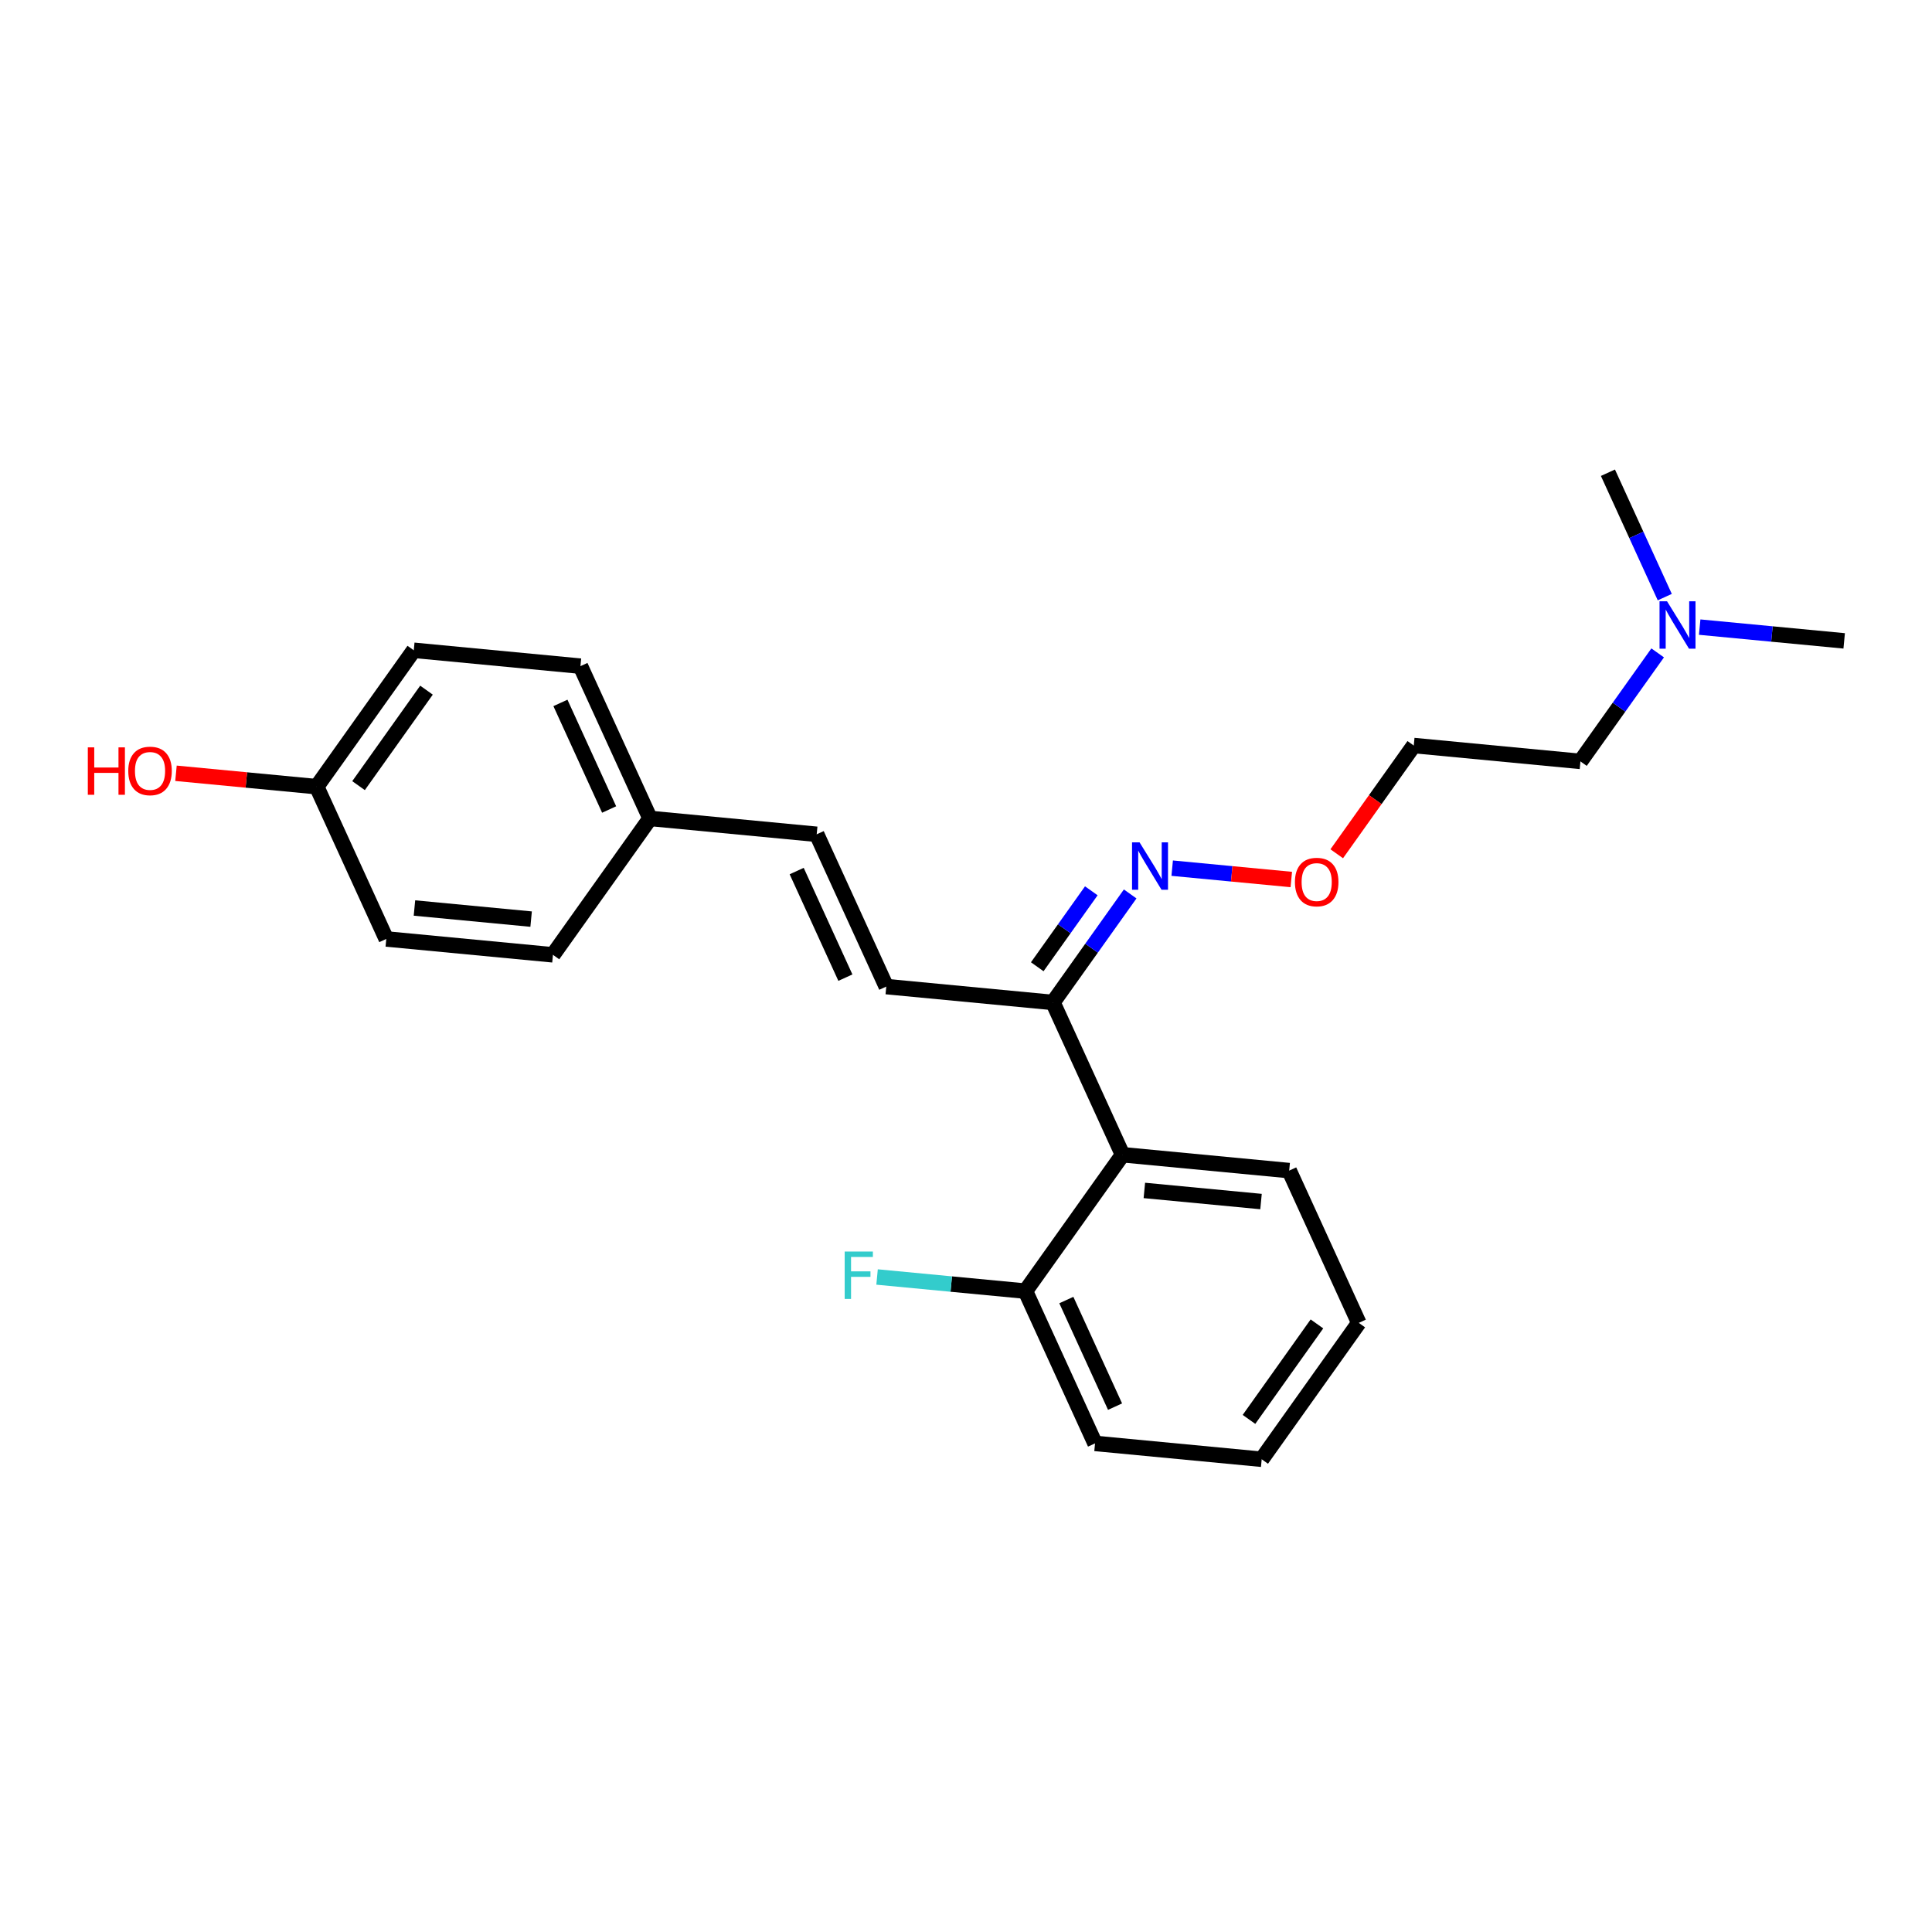 <?xml version='1.0' encoding='iso-8859-1'?>
<svg version='1.1' baseProfile='full'
              xmlns='http://www.w3.org/2000/svg'
                      xmlns:rdkit='http://www.rdkit.org/xml'
                      xmlns:xlink='http://www.w3.org/1999/xlink'
                  xml:space='preserve'
width='250px' height='250px' viewBox='0 0 250 250'>
<!-- END OF HEADER -->
<rect style='opacity:1.0;fill:#FFFFFF;stroke:none' width='250' height='250' x='0' y='0'> </rect>
<path class='bond-0 atom-0 atom-21' d='M 238.636,82.929 L 229.287,82.039' style='fill:none;fill-rule:evenodd;stroke:#000000;stroke-width:2.0px;stroke-linecap:butt;stroke-linejoin:miter;stroke-opacity:1' />
<path class='bond-0 atom-0 atom-21' d='M 229.287,82.039 L 219.938,81.148' style='fill:none;fill-rule:evenodd;stroke:#0000FF;stroke-width:2.0px;stroke-linecap:butt;stroke-linejoin:miter;stroke-opacity:1' />
<path class='bond-1 atom-1 atom-21' d='M 208.066,61.171 L 211.743,69.218' style='fill:none;fill-rule:evenodd;stroke:#000000;stroke-width:2.0px;stroke-linecap:butt;stroke-linejoin:miter;stroke-opacity:1' />
<path class='bond-1 atom-1 atom-21' d='M 211.743,69.218 L 215.421,77.266' style='fill:none;fill-rule:evenodd;stroke:#0000FF;stroke-width:2.0px;stroke-linecap:butt;stroke-linejoin:miter;stroke-opacity:1' />
<path class='bond-2 atom-2 atom-3' d='M 175.826,171.179 L 163.263,188.829' style='fill:none;fill-rule:evenodd;stroke:#000000;stroke-width:2.0px;stroke-linecap:butt;stroke-linejoin:miter;stroke-opacity:1' />
<path class='bond-2 atom-2 atom-3' d='M 170.411,171.314 L 161.618,183.669' style='fill:none;fill-rule:evenodd;stroke:#000000;stroke-width:2.0px;stroke-linecap:butt;stroke-linejoin:miter;stroke-opacity:1' />
<path class='bond-3 atom-2 atom-4' d='M 175.826,171.179 L 166.821,151.475' style='fill:none;fill-rule:evenodd;stroke:#000000;stroke-width:2.0px;stroke-linecap:butt;stroke-linejoin:miter;stroke-opacity:1' />
<path class='bond-4 atom-3 atom-5' d='M 163.263,188.829 L 141.697,186.775' style='fill:none;fill-rule:evenodd;stroke:#000000;stroke-width:2.0px;stroke-linecap:butt;stroke-linejoin:miter;stroke-opacity:1' />
<path class='bond-5 atom-4 atom-16' d='M 166.821,151.475 L 145.255,149.421' style='fill:none;fill-rule:evenodd;stroke:#000000;stroke-width:2.0px;stroke-linecap:butt;stroke-linejoin:miter;stroke-opacity:1' />
<path class='bond-5 atom-4 atom-16' d='M 163.176,155.48 L 148.079,154.042' style='fill:none;fill-rule:evenodd;stroke:#000000;stroke-width:2.0px;stroke-linecap:butt;stroke-linejoin:miter;stroke-opacity:1' />
<path class='bond-6 atom-5 atom-17' d='M 141.697,186.775 L 132.693,167.071' style='fill:none;fill-rule:evenodd;stroke:#000000;stroke-width:2.0px;stroke-linecap:butt;stroke-linejoin:miter;stroke-opacity:1' />
<path class='bond-6 atom-5 atom-17' d='M 144.287,182.019 L 137.984,168.226' style='fill:none;fill-rule:evenodd;stroke:#000000;stroke-width:2.0px;stroke-linecap:butt;stroke-linejoin:miter;stroke-opacity:1' />
<path class='bond-7 atom-6 atom-9' d='M 71.551,123.554 L 49.985,121.5' style='fill:none;fill-rule:evenodd;stroke:#000000;stroke-width:2.0px;stroke-linecap:butt;stroke-linejoin:miter;stroke-opacity:1' />
<path class='bond-7 atom-6 atom-9' d='M 68.727,118.933 L 53.63,117.495' style='fill:none;fill-rule:evenodd;stroke:#000000;stroke-width:2.0px;stroke-linecap:butt;stroke-linejoin:miter;stroke-opacity:1' />
<path class='bond-8 atom-6 atom-14' d='M 71.551,123.554 L 84.113,105.904' style='fill:none;fill-rule:evenodd;stroke:#000000;stroke-width:2.0px;stroke-linecap:butt;stroke-linejoin:miter;stroke-opacity:1' />
<path class='bond-9 atom-7 atom-10' d='M 75.109,86.2 L 53.543,84.146' style='fill:none;fill-rule:evenodd;stroke:#000000;stroke-width:2.0px;stroke-linecap:butt;stroke-linejoin:miter;stroke-opacity:1' />
<path class='bond-10 atom-7 atom-14' d='M 75.109,86.2 L 84.113,105.904' style='fill:none;fill-rule:evenodd;stroke:#000000;stroke-width:2.0px;stroke-linecap:butt;stroke-linejoin:miter;stroke-opacity:1' />
<path class='bond-10 atom-7 atom-14' d='M 72.519,90.957 L 78.822,104.75' style='fill:none;fill-rule:evenodd;stroke:#000000;stroke-width:2.0px;stroke-linecap:butt;stroke-linejoin:miter;stroke-opacity:1' />
<path class='bond-11 atom-8 atom-11' d='M 105.68,107.958 L 114.684,127.663' style='fill:none;fill-rule:evenodd;stroke:#000000;stroke-width:2.0px;stroke-linecap:butt;stroke-linejoin:miter;stroke-opacity:1' />
<path class='bond-11 atom-8 atom-11' d='M 103.09,112.715 L 109.393,126.508' style='fill:none;fill-rule:evenodd;stroke:#000000;stroke-width:2.0px;stroke-linecap:butt;stroke-linejoin:miter;stroke-opacity:1' />
<path class='bond-12 atom-8 atom-14' d='M 105.68,107.958 L 84.113,105.904' style='fill:none;fill-rule:evenodd;stroke:#000000;stroke-width:2.0px;stroke-linecap:butt;stroke-linejoin:miter;stroke-opacity:1' />
<path class='bond-13 atom-9 atom-15' d='M 49.985,121.5 L 40.98,101.796' style='fill:none;fill-rule:evenodd;stroke:#000000;stroke-width:2.0px;stroke-linecap:butt;stroke-linejoin:miter;stroke-opacity:1' />
<path class='bond-14 atom-10 atom-15' d='M 53.543,84.146 L 40.98,101.796' style='fill:none;fill-rule:evenodd;stroke:#000000;stroke-width:2.0px;stroke-linecap:butt;stroke-linejoin:miter;stroke-opacity:1' />
<path class='bond-14 atom-10 atom-15' d='M 55.188,89.306 L 46.395,101.661' style='fill:none;fill-rule:evenodd;stroke:#000000;stroke-width:2.0px;stroke-linecap:butt;stroke-linejoin:miter;stroke-opacity:1' />
<path class='bond-15 atom-11 atom-18' d='M 114.684,127.663 L 136.251,129.717' style='fill:none;fill-rule:evenodd;stroke:#000000;stroke-width:2.0px;stroke-linecap:butt;stroke-linejoin:miter;stroke-opacity:1' />
<path class='bond-16 atom-12 atom-13' d='M 204.508,98.525 L 182.941,96.471' style='fill:none;fill-rule:evenodd;stroke:#000000;stroke-width:2.0px;stroke-linecap:butt;stroke-linejoin:miter;stroke-opacity:1' />
<path class='bond-17 atom-12 atom-21' d='M 204.508,98.525 L 209.504,91.504' style='fill:none;fill-rule:evenodd;stroke:#000000;stroke-width:2.0px;stroke-linecap:butt;stroke-linejoin:miter;stroke-opacity:1' />
<path class='bond-17 atom-12 atom-21' d='M 209.504,91.504 L 214.501,84.484' style='fill:none;fill-rule:evenodd;stroke:#0000FF;stroke-width:2.0px;stroke-linecap:butt;stroke-linejoin:miter;stroke-opacity:1' />
<path class='bond-18 atom-13 atom-23' d='M 182.941,96.471 L 177.957,103.474' style='fill:none;fill-rule:evenodd;stroke:#000000;stroke-width:2.0px;stroke-linecap:butt;stroke-linejoin:miter;stroke-opacity:1' />
<path class='bond-18 atom-13 atom-23' d='M 177.957,103.474 L 172.973,110.477' style='fill:none;fill-rule:evenodd;stroke:#FF0000;stroke-width:2.0px;stroke-linecap:butt;stroke-linejoin:miter;stroke-opacity:1' />
<path class='bond-19 atom-15 atom-22' d='M 40.98,101.796 L 31.876,100.929' style='fill:none;fill-rule:evenodd;stroke:#000000;stroke-width:2.0px;stroke-linecap:butt;stroke-linejoin:miter;stroke-opacity:1' />
<path class='bond-19 atom-15 atom-22' d='M 31.876,100.929 L 22.772,100.062' style='fill:none;fill-rule:evenodd;stroke:#FF0000;stroke-width:2.0px;stroke-linecap:butt;stroke-linejoin:miter;stroke-opacity:1' />
<path class='bond-20 atom-16 atom-17' d='M 145.255,149.421 L 132.693,167.071' style='fill:none;fill-rule:evenodd;stroke:#000000;stroke-width:2.0px;stroke-linecap:butt;stroke-linejoin:miter;stroke-opacity:1' />
<path class='bond-21 atom-16 atom-18' d='M 145.255,149.421 L 136.251,129.717' style='fill:none;fill-rule:evenodd;stroke:#000000;stroke-width:2.0px;stroke-linecap:butt;stroke-linejoin:miter;stroke-opacity:1' />
<path class='bond-22 atom-17 atom-19' d='M 132.693,167.071 L 123.092,166.157' style='fill:none;fill-rule:evenodd;stroke:#000000;stroke-width:2.0px;stroke-linecap:butt;stroke-linejoin:miter;stroke-opacity:1' />
<path class='bond-22 atom-17 atom-19' d='M 123.092,166.157 L 113.492,165.242' style='fill:none;fill-rule:evenodd;stroke:#33CCCC;stroke-width:2.0px;stroke-linecap:butt;stroke-linejoin:miter;stroke-opacity:1' />
<path class='bond-23 atom-18 atom-20' d='M 136.251,129.717 L 141.247,122.696' style='fill:none;fill-rule:evenodd;stroke:#000000;stroke-width:2.0px;stroke-linecap:butt;stroke-linejoin:miter;stroke-opacity:1' />
<path class='bond-23 atom-18 atom-20' d='M 141.247,122.696 L 146.244,115.676' style='fill:none;fill-rule:evenodd;stroke:#0000FF;stroke-width:2.0px;stroke-linecap:butt;stroke-linejoin:miter;stroke-opacity:1' />
<path class='bond-23 atom-18 atom-20' d='M 134.22,125.098 L 137.717,120.184' style='fill:none;fill-rule:evenodd;stroke:#000000;stroke-width:2.0px;stroke-linecap:butt;stroke-linejoin:miter;stroke-opacity:1' />
<path class='bond-23 atom-18 atom-20' d='M 137.717,120.184 L 141.215,115.27' style='fill:none;fill-rule:evenodd;stroke:#0000FF;stroke-width:2.0px;stroke-linecap:butt;stroke-linejoin:miter;stroke-opacity:1' />
<path class='bond-24 atom-20 atom-23' d='M 151.681,112.34 L 159.387,113.074' style='fill:none;fill-rule:evenodd;stroke:#0000FF;stroke-width:2.0px;stroke-linecap:butt;stroke-linejoin:miter;stroke-opacity:1' />
<path class='bond-24 atom-20 atom-23' d='M 159.387,113.074 L 167.093,113.808' style='fill:none;fill-rule:evenodd;stroke:#FF0000;stroke-width:2.0px;stroke-linecap:butt;stroke-linejoin:miter;stroke-opacity:1' />
<path  class='atom-19' d='M 109.302 161.949
L 112.95 161.949
L 112.95 162.651
L 110.125 162.651
L 110.125 164.514
L 112.638 164.514
L 112.638 165.225
L 110.125 165.225
L 110.125 168.084
L 109.302 168.084
L 109.302 161.949
' fill='#33CCCC'/>
<path  class='atom-20' d='M 147.457 108.999
L 149.467 112.249
Q 149.666 112.569, 149.987 113.15
Q 150.308 113.731, 150.325 113.765
L 150.325 108.999
L 151.139 108.999
L 151.139 115.134
L 150.299 115.134
L 148.141 111.581
Q 147.89 111.166, 147.621 110.689
Q 147.361 110.212, 147.283 110.065
L 147.283 115.134
L 146.486 115.134
L 146.486 108.999
L 147.457 108.999
' fill='#0000FF'/>
<path  class='atom-21' d='M 215.714 77.807
L 217.724 81.057
Q 217.923 81.377, 218.244 81.958
Q 218.565 82.539, 218.582 82.573
L 218.582 77.807
L 219.397 77.807
L 219.397 83.942
L 218.556 83.942
L 216.398 80.39
Q 216.147 79.974, 215.878 79.497
Q 215.618 79.02, 215.54 78.873
L 215.54 83.942
L 214.743 83.942
L 214.743 77.807
L 215.714 77.807
' fill='#0000FF'/>
<path  class='atom-22' d='M 11.364 96.709
L 12.195 96.709
L 12.195 99.317
L 15.332 99.317
L 15.332 96.709
L 16.164 96.709
L 16.164 102.844
L 15.332 102.844
L 15.332 100.011
L 12.195 100.011
L 12.195 102.844
L 11.364 102.844
L 11.364 96.709
' fill='#FF0000'/>
<path  class='atom-22' d='M 16.598 99.759
Q 16.598 98.286, 17.326 97.463
Q 18.053 96.64, 19.414 96.64
Q 20.774 96.64, 21.502 97.463
Q 22.23 98.286, 22.23 99.759
Q 22.23 101.25, 21.494 102.099
Q 20.757 102.94, 19.414 102.94
Q 18.062 102.94, 17.326 102.099
Q 16.598 101.258, 16.598 99.759
M 19.414 102.246
Q 20.35 102.246, 20.852 101.622
Q 21.364 100.99, 21.364 99.759
Q 21.364 98.555, 20.852 97.948
Q 20.35 97.333, 19.414 97.333
Q 18.478 97.333, 17.967 97.939
Q 17.464 98.546, 17.464 99.759
Q 17.464 100.999, 17.967 101.622
Q 18.478 102.246, 19.414 102.246
' fill='#FF0000'/>
<path  class='atom-23' d='M 167.563 114.138
Q 167.563 112.665, 168.291 111.842
Q 169.019 111.019, 170.379 111.019
Q 171.74 111.019, 172.468 111.842
Q 173.195 112.665, 173.195 114.138
Q 173.195 115.629, 172.459 116.478
Q 171.722 117.318, 170.379 117.318
Q 169.027 117.318, 168.291 116.478
Q 167.563 115.637, 167.563 114.138
M 170.379 116.625
Q 171.315 116.625, 171.818 116.001
Q 172.329 115.369, 172.329 114.138
Q 172.329 112.934, 171.818 112.327
Q 171.315 111.712, 170.379 111.712
Q 169.443 111.712, 168.932 112.318
Q 168.429 112.925, 168.429 114.138
Q 168.429 115.377, 168.932 116.001
Q 169.443 116.625, 170.379 116.625
' fill='#FF0000'/>
</svg>
